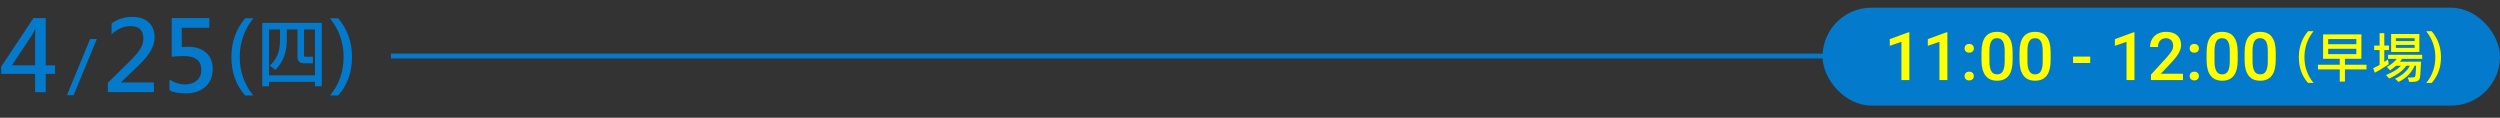 <svg id="_圖層_3" xmlns="http://www.w3.org/2000/svg" viewBox="0 0 1550.47 73.03"><rect x="0" y="0" width="1550.47" height="73.03" fill="#333333" stroke="none"/><defs><style>.cls-1{fill:#037acc;stroke-width:0}</style></defs><path class="cls-1" d="M34.14 45.83h-5.75v11.33h-6.61V45.83H.74v-4.51l20.02-30.11h7.62v29.31h5.75v5.31Zm-12.37-5.31V22.54c0-1.34.04-2.89.12-4.63h-.12c-.49 1.23-1.08 2.41-1.75 3.56L7.38 40.51h14.39Zm38.3-16.33L45.66 59.03h-4.13L55.9 24.19h4.17Zm35.38 32.97H66.89v-5.81l13.32-13.11c2.97-2.91 5.16-5.42 6.57-7.53 1.41-2.12 2.12-4.42 2.12-6.91 0-5.08-2.69-7.62-8.07-7.62-4.03 0-7.91 1.69-11.63 5.07v-6.7c3.74-2.73 8.03-4.09 12.87-4.09 4.21 0 7.57 1.12 10.07 3.37 2.5 2.24 3.75 5.31 3.75 9.21 0 2.81-.79 5.6-2.37 8.38-1.58 2.78-4.34 6.07-8.28 9.86l-10.2 9.73v.15h20.41v6.02Zm9.64-7.8c3.16 2 6.41 3 9.73 3 2.97 0 5.38-.81 7.24-2.43 1.86-1.62 2.79-3.82 2.79-6.58 0-5.73-3.68-8.6-11.03-8.6-1.74 0-4.18.15-7.33.44V11.21h23.34v5.99h-17.09v11.95c1.72-.1 3.02-.15 3.89-.15 4.71 0 8.43 1.22 11.18 3.65 2.75 2.43 4.12 5.81 4.12 10.14 0 4.61-1.52 8.28-4.57 11.02-3.05 2.74-7.11 4.11-12.19 4.11-4.35 0-7.71-.64-10.08-1.93v-6.64Zm46.96 9.86c-5.7-6.43-8.54-14.36-8.54-23.79s2.85-17.34 8.54-24.11h5.06c-5.61 7.02-8.42 15.05-8.42 24.09s2.8 16.92 8.42 23.81h-5.06Zm47.52-5.7h-4.22v-2.77h-28.51v2.77h-4.2V14.2h36.92v39.32Zm-4.22-6.78V18.28h-6.78v16.08c0 .54.25.82.75.82h4.74v4.06h-5.08c-1.84 0-3.05-.37-3.63-1.1-.57-.73-.86-1.75-.86-3.05v-16.8h-6.6v6.55c0 7.6-2.37 13.77-7.1 18.48l-3.45-2.61c2.07-1.94 3.64-4.13 4.72-6.58s1.61-5.55 1.61-9.3v-6.55h-6.83v28.46h28.51Zm9.32 12.48c5.63-6.85 8.44-14.79 8.44-23.81s-2.82-17.03-8.47-24.09h5.09c5.73 6.79 8.59 14.82 8.59 24.11s-2.87 17.34-8.62 23.79h-5.04Z"/><path style="fill:none;stroke:#037acc;stroke-miterlimit:10;stroke-width:3px" d="M1545.47 34.75h-1303"/><rect class="cls-1" x="1130.3" y="4.76" width="420.18" height="60.73" rx="30.36" ry="30.36"/><path d="M1184.15 49.65h-4.9v-23.7l-7.23 2.47v-4.13l11.51-4.23h.63v29.6Zm23.58 0h-4.9v-23.7l-7.23 2.47v-4.13l11.51-4.23h.63v29.6Zm13.54-22.39c.92 0 1.63.26 2.13.78s.75 1.17.75 1.96-.25 1.41-.75 1.91c-.5.51-1.21.76-2.13.76s-1.57-.25-2.09-.75c-.51-.5-.77-1.14-.77-1.92s.25-1.44.75-1.96 1.2-.78 2.11-.78Zm0 17.2c.92 0 1.63.26 2.13.78s.75 1.17.75 1.95-.25 1.41-.75 1.91c-.5.51-1.21.76-2.13.76s-1.57-.25-2.09-.75c-.51-.5-.77-1.14-.77-1.92s.25-1.43.75-1.95 1.2-.78 2.11-.78Zm26.94-7.23c0 4.24-.79 7.44-2.38 9.59s-4 3.23-7.24 3.23-5.59-1.05-7.2-3.15c-1.61-2.1-2.44-5.21-2.48-9.33v-5.1c0-4.24.79-7.42 2.38-9.54 1.59-2.12 4.01-3.18 7.26-3.18s5.64 1.03 7.22 3.1c1.59 2.07 2.4 5.16 2.44 9.28v5.11Zm-4.92-5.51c0-2.77-.38-4.8-1.13-6.09-.76-1.29-1.96-1.94-3.61-1.94s-2.79.61-3.54 1.83c-.76 1.22-1.15 3.13-1.2 5.72v6.69c0 2.75.38 4.81 1.15 6.16.77 1.35 1.98 2.03 3.63 2.03s2.75-.62 3.5-1.87 1.15-3.2 1.2-5.87v-6.67Zm28.5 5.51c0 4.24-.79 7.44-2.38 9.59s-4 3.23-7.24 3.23-5.59-1.05-7.2-3.15c-1.61-2.1-2.44-5.21-2.48-9.33v-5.1c0-4.24.79-7.42 2.38-9.54 1.59-2.12 4.01-3.18 7.26-3.18s5.64 1.03 7.22 3.1c1.59 2.07 2.4 5.16 2.44 9.28v5.11Zm-4.92-5.51c0-2.77-.38-4.8-1.13-6.09-.76-1.29-1.96-1.94-3.61-1.94s-2.79.61-3.54 1.83c-.76 1.22-1.15 3.13-1.2 5.72v6.69c0 2.75.38 4.81 1.15 6.16.77 1.35 1.98 2.03 3.63 2.03s2.75-.62 3.5-1.87 1.15-3.2 1.2-5.87v-6.67Zm29.47 7.37h-10.64v-3.97h10.64v3.97Zm27.41 10.56h-4.9v-23.7l-7.23 2.47v-4.13l11.51-4.23h.63v29.6Zm30.09 0h-19.83v-3.38l9.83-10.72c1.42-1.58 2.43-2.9 3.03-3.96.6-1.06.9-2.12.9-3.19 0-1.4-.4-2.54-1.19-3.4s-1.85-1.3-3.19-1.3c-1.59 0-2.83.49-3.71 1.46-.88.97-1.32 2.3-1.32 3.99h-4.92c0-1.8.41-3.41 1.23-4.85.82-1.44 1.99-2.56 3.5-3.35 1.52-.8 3.27-1.2 5.26-1.2 2.86 0 5.12.72 6.78 2.16 1.65 1.44 2.48 3.43 2.48 5.97 0 1.47-.42 3.02-1.25 4.63s-2.19 3.45-4.08 5.5l-7.21 7.72h13.69v3.93Zm7.03-22.39c.92 0 1.63.26 2.13.78s.75 1.17.75 1.96-.25 1.41-.75 1.91c-.5.51-1.21.76-2.13.76s-1.57-.25-2.09-.75c-.51-.5-.77-1.14-.77-1.92s.25-1.44.75-1.96 1.2-.78 2.11-.78Zm0 17.2c.92 0 1.63.26 2.13.78s.75 1.17.75 1.95-.25 1.41-.75 1.91c-.5.51-1.21.76-2.13.76s-1.57-.25-2.09-.75c-.51-.5-.77-1.14-.77-1.92s.25-1.43.75-1.95 1.2-.78 2.11-.78Zm26.94-7.23c0 4.24-.79 7.44-2.38 9.59s-4 3.23-7.24 3.23-5.59-1.05-7.2-3.15c-1.61-2.1-2.44-5.21-2.48-9.33v-5.1c0-4.24.79-7.42 2.38-9.54 1.59-2.12 4.01-3.18 7.26-3.18s5.64 1.03 7.22 3.1c1.59 2.07 2.4 5.16 2.44 9.28v5.11Zm-4.92-5.51c0-2.77-.38-4.8-1.13-6.09-.76-1.29-1.96-1.94-3.61-1.94s-2.79.61-3.54 1.83c-.76 1.22-1.15 3.13-1.2 5.72v6.69c0 2.75.38 4.81 1.15 6.16.77 1.35 1.98 2.03 3.63 2.03s2.75-.62 3.5-1.87 1.15-3.2 1.2-5.87v-6.67Zm28.5 5.51c0 4.24-.79 7.44-2.38 9.59s-4 3.23-7.24 3.23-5.59-1.05-7.2-3.15c-1.61-2.1-2.44-5.21-2.48-9.33v-5.1c0-4.24.79-7.42 2.38-9.54 1.59-2.12 4.01-3.18 7.26-3.18s5.64 1.03 7.22 3.1c1.59 2.07 2.4 5.16 2.44 9.28v5.11Zm-4.92-5.51c0-2.77-.38-4.8-1.13-6.09-.76-1.29-1.96-1.94-3.61-1.94s-2.79.61-3.54 1.83c-.76 1.22-1.15 3.13-1.2 5.72v6.69c0 2.75.38 4.81 1.15 6.16.77 1.35 1.98 2.03 3.63 2.03s2.75-.62 3.5-1.87 1.15-3.2 1.2-5.87v-6.67Zm24.97 19.72c-3.82-4.31-5.72-9.62-5.72-15.94s1.91-11.62 5.72-16.16h3.39c-3.76 4.7-5.64 10.08-5.64 16.14s1.88 11.34 5.64 15.95h-3.39Zm36.24-8.39h-13.37v7.56h-3.22v-7.56h-13.49v-2.9h13.49v-3.7h-10.33V21.34h23.75v15.11h-10.2v3.7h13.37v2.9Zm-6.3-15.63v-3.21h-17.46v3.21h17.46Zm0 6.13v-3.29h-17.46v3.29h17.46Zm20.23-2.51h-2.9v7.33c.43-.24 1.19-.73 2.3-1.49l.47 2.97c-4.06 2.72-6.96 4.46-8.68 5.2l-.96-2.77c1.82-.84 3.15-1.54 3.97-2.08v-9.17h-3.34v-2.77h3.34V20.6h2.9v7.66h2.9v2.77Zm20.61 5.47h-12.51c-.51.78-.91 1.35-1.22 1.72h13.03c-.09 2.52-.22 4.83-.38 6.92s-.33 3.33-.49 3.72-.43.74-.8 1.06c-.37.31-.88.54-1.51.67-.64.13-2.02.19-4.14.19l-.96-2.77c.62.04 1.25.07 1.89.07 1.44.01 2.32-.17 2.63-.56.31-.38.55-2.64.69-6.77h-.93c-1.73 4.2-5.05 7.55-9.96 10.06l-2.14-2.01c4.37-2.01 7.42-4.7 9.15-8.05h-2.18c-2.18 3.08-5.73 5.72-10.64 7.92l-1.98-2.14c4.31-1.76 7.4-3.68 9.27-5.77h-2.97c-1.35 1.15-2.61 2.09-3.78 2.84l-1.96-2.11c2.58-1.43 4.63-3.09 6.15-4.98h-5.42v-2.53h21.15v2.53Zm-1.76-4.29h-17.51V21.08h17.51v11.14Zm-2.94-6.75v-1.79h-11.63v1.79h11.63Zm0 4.22v-1.82h-11.63v1.82h11.63Zm7.2 21.75c3.77-4.59 5.66-9.91 5.66-15.95s-1.89-11.41-5.67-16.14h3.41c3.84 4.55 5.76 9.93 5.76 16.16s-1.92 11.62-5.77 15.94h-3.38Z" style="fill:#ff0;stroke-width:0"/></svg>